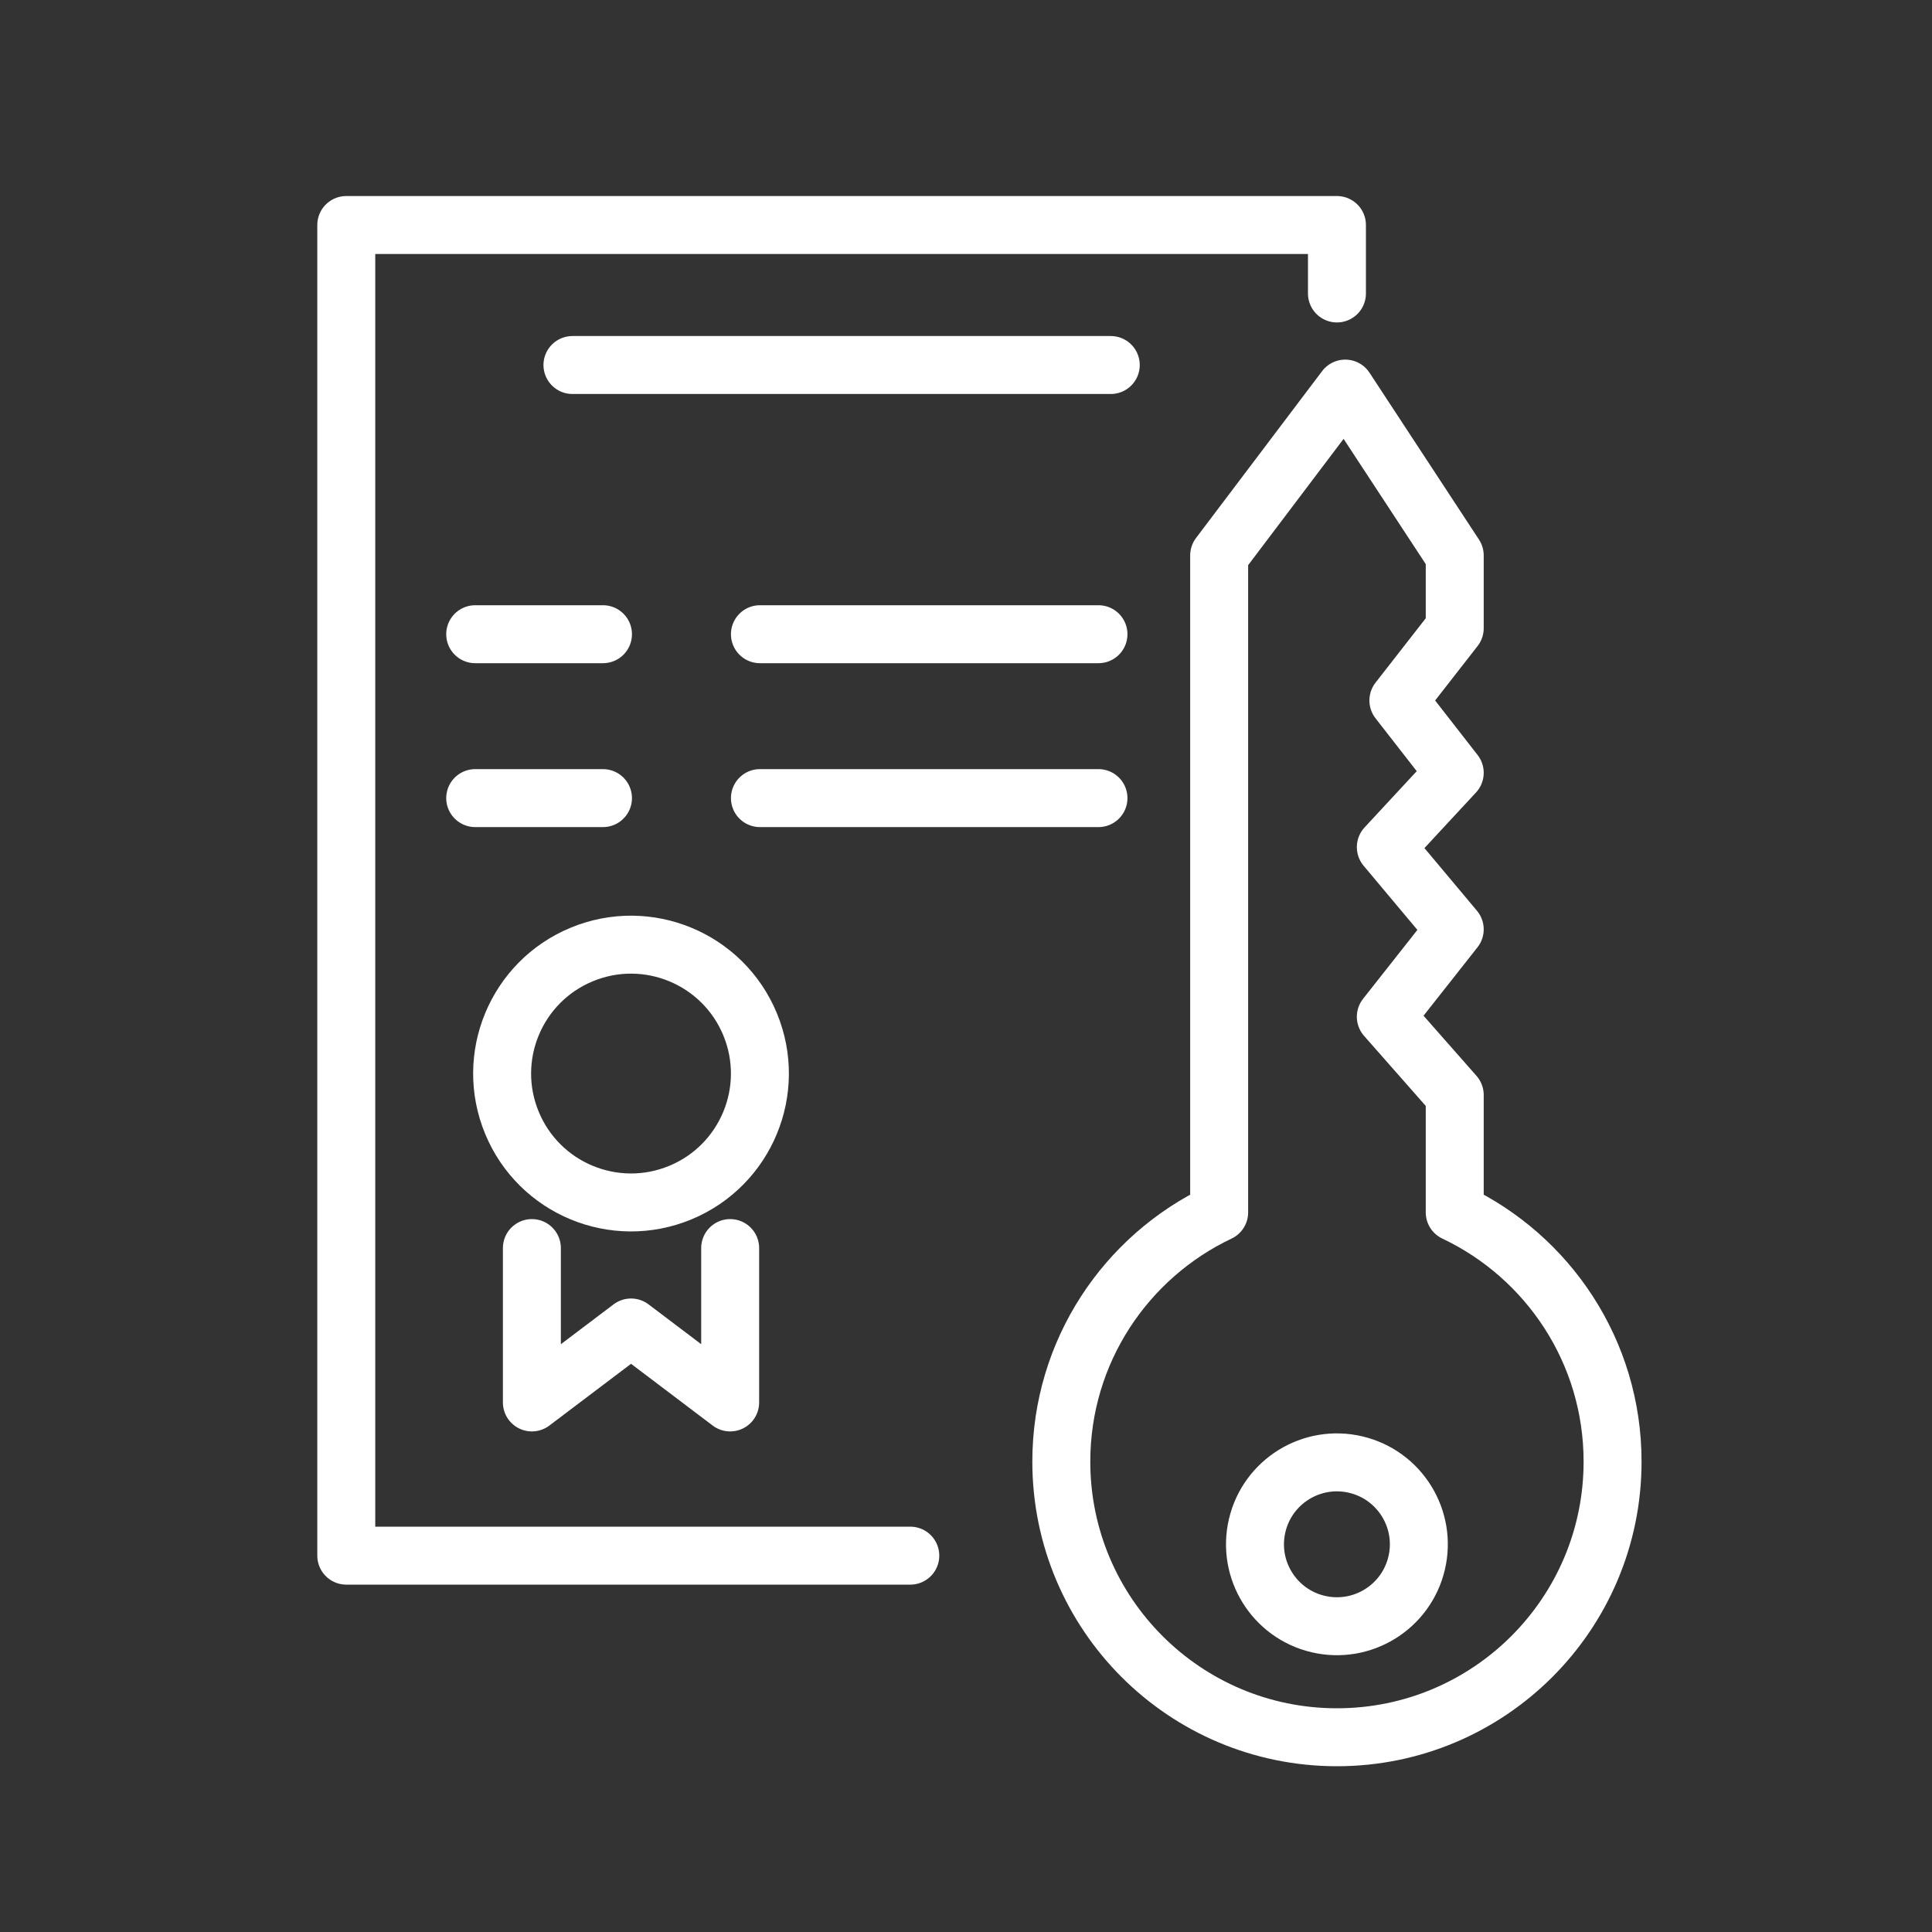 <svg xmlns="http://www.w3.org/2000/svg" id="Ebene_1" data-name="Ebene 1" viewBox="0 0 300 300"><rect x="0" y="0" width="300" height="300" fill="#333333" stroke="none"/><defs><style> .cls-1 { fill: none; stroke: #fff; stroke-linecap: round; stroke-linejoin: round; stroke-width: 9px; } </style></defs><g><g><polyline class="cls-1" points="141.35 241.56 53.77 241.56 53.77 34.94 207.6 34.94 207.6 45.57"></polyline><line class="cls-1" x1="88.89" y1="56.68" x2="172.48" y2="56.68"></line><line class="cls-1" x1="118" y1="98.48" x2="170.57" y2="98.48"></line><line class="cls-1" x1="73.79" y1="98.48" x2="93.63" y2="98.48"></line></g><path class="cls-1" d="M225.89,188.25v-18.22l-10.7-12.15,10.7-13.57-10.7-12.77,10.7-11.54-8.75-11.23,8.75-11.22v-11.3l-17-25.91-19.58,25.91v102.01c-14.49,6.86-24.51,21.61-24.51,38.7,0,23.64,19.16,42.8,42.8,42.8s42.8-19.16,42.8-42.8c0-17.09-10.02-31.84-24.51-38.7Z"></path><circle class="cls-1" cx="207.6" cy="239.81" r="12.72" transform="translate(-73.49 386.76) rotate(-76.72)"></circle><line class="cls-1" x1="118" y1="123.93" x2="170.57" y2="123.93"></line><line class="cls-1" x1="73.79" y1="123.93" x2="93.63" y2="123.93"></line></g><circle class="cls-1" cx="97.99" cy="166.7" r="20.01" transform="translate(-56.34 50.19) rotate(-22.5)"></circle><polyline class="cls-1" points="113.38 193.8 113.38 217.77 97.99 206.13 82.59 217.77 82.59 193.8"></polyline></svg>